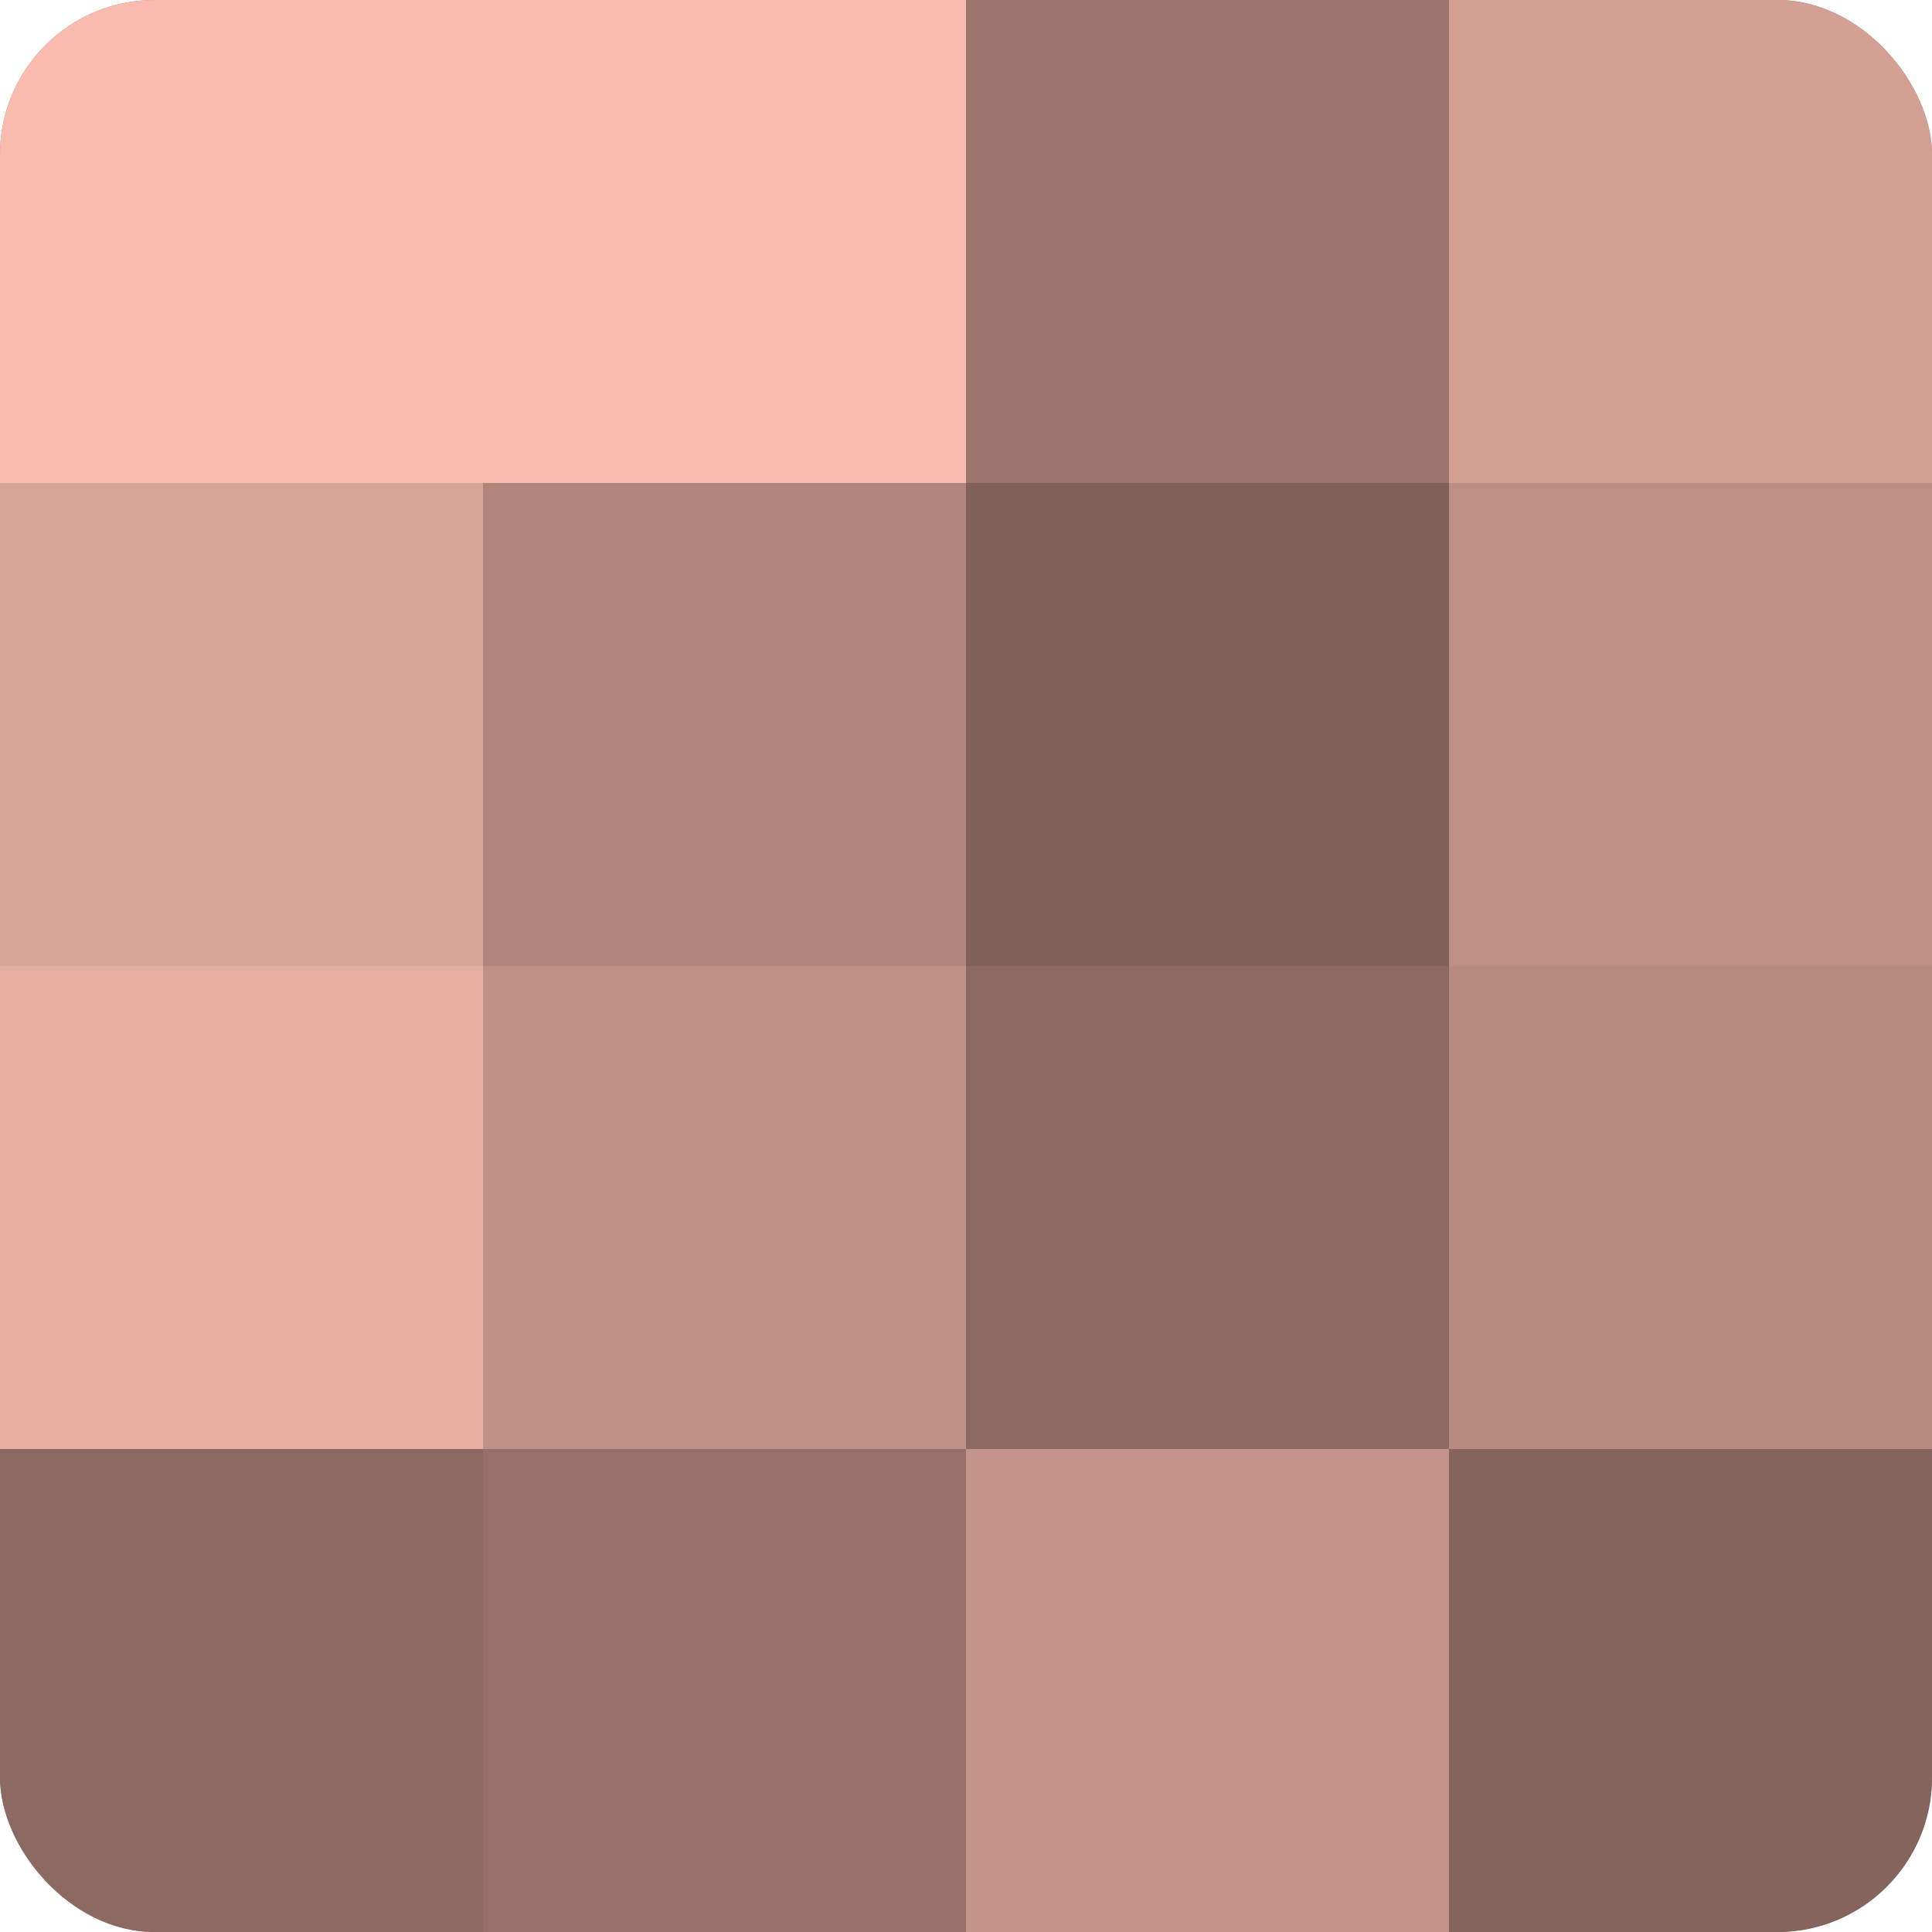 <?xml version="1.0" encoding="UTF-8"?>
<svg xmlns="http://www.w3.org/2000/svg" width="60" height="60" viewBox="0 0 100 100" preserveAspectRatio="xMidYMid meet"><defs><clipPath id="c" width="100" height="100"><rect width="100" height="100" rx="8" ry="8"/></clipPath></defs><g clip-path="url(#c)"><rect width="100" height="100" fill="#a07970"/><rect width="25" height="25" fill="#f8bbad"/><rect y="25" width="25" height="25" fill="#d8a397"/><rect y="50" width="25" height="25" fill="#e8afa2"/><rect y="75" width="25" height="25" fill="#8c6a62"/><rect x="25" width="25" height="25" fill="#f8bbad"/><rect x="25" y="25" width="25" height="25" fill="#b0857b"/><rect x="25" y="50" width="25" height="25" fill="#c09186"/><rect x="25" y="75" width="25" height="25" fill="#947068"/><rect x="50" width="25" height="25" fill="#9c766d"/><rect x="50" y="25" width="25" height="25" fill="#80615a"/><rect x="50" y="50" width="25" height="25" fill="#8c6a62"/><rect x="50" y="75" width="25" height="25" fill="#c49489"/><rect x="75" width="25" height="25" fill="#d4a094"/><rect x="75" y="25" width="25" height="25" fill="#bc8e84"/><rect x="75" y="50" width="25" height="25" fill="#b88b81"/><rect x="75" y="75" width="25" height="25" fill="#84645d"/></g></svg>
